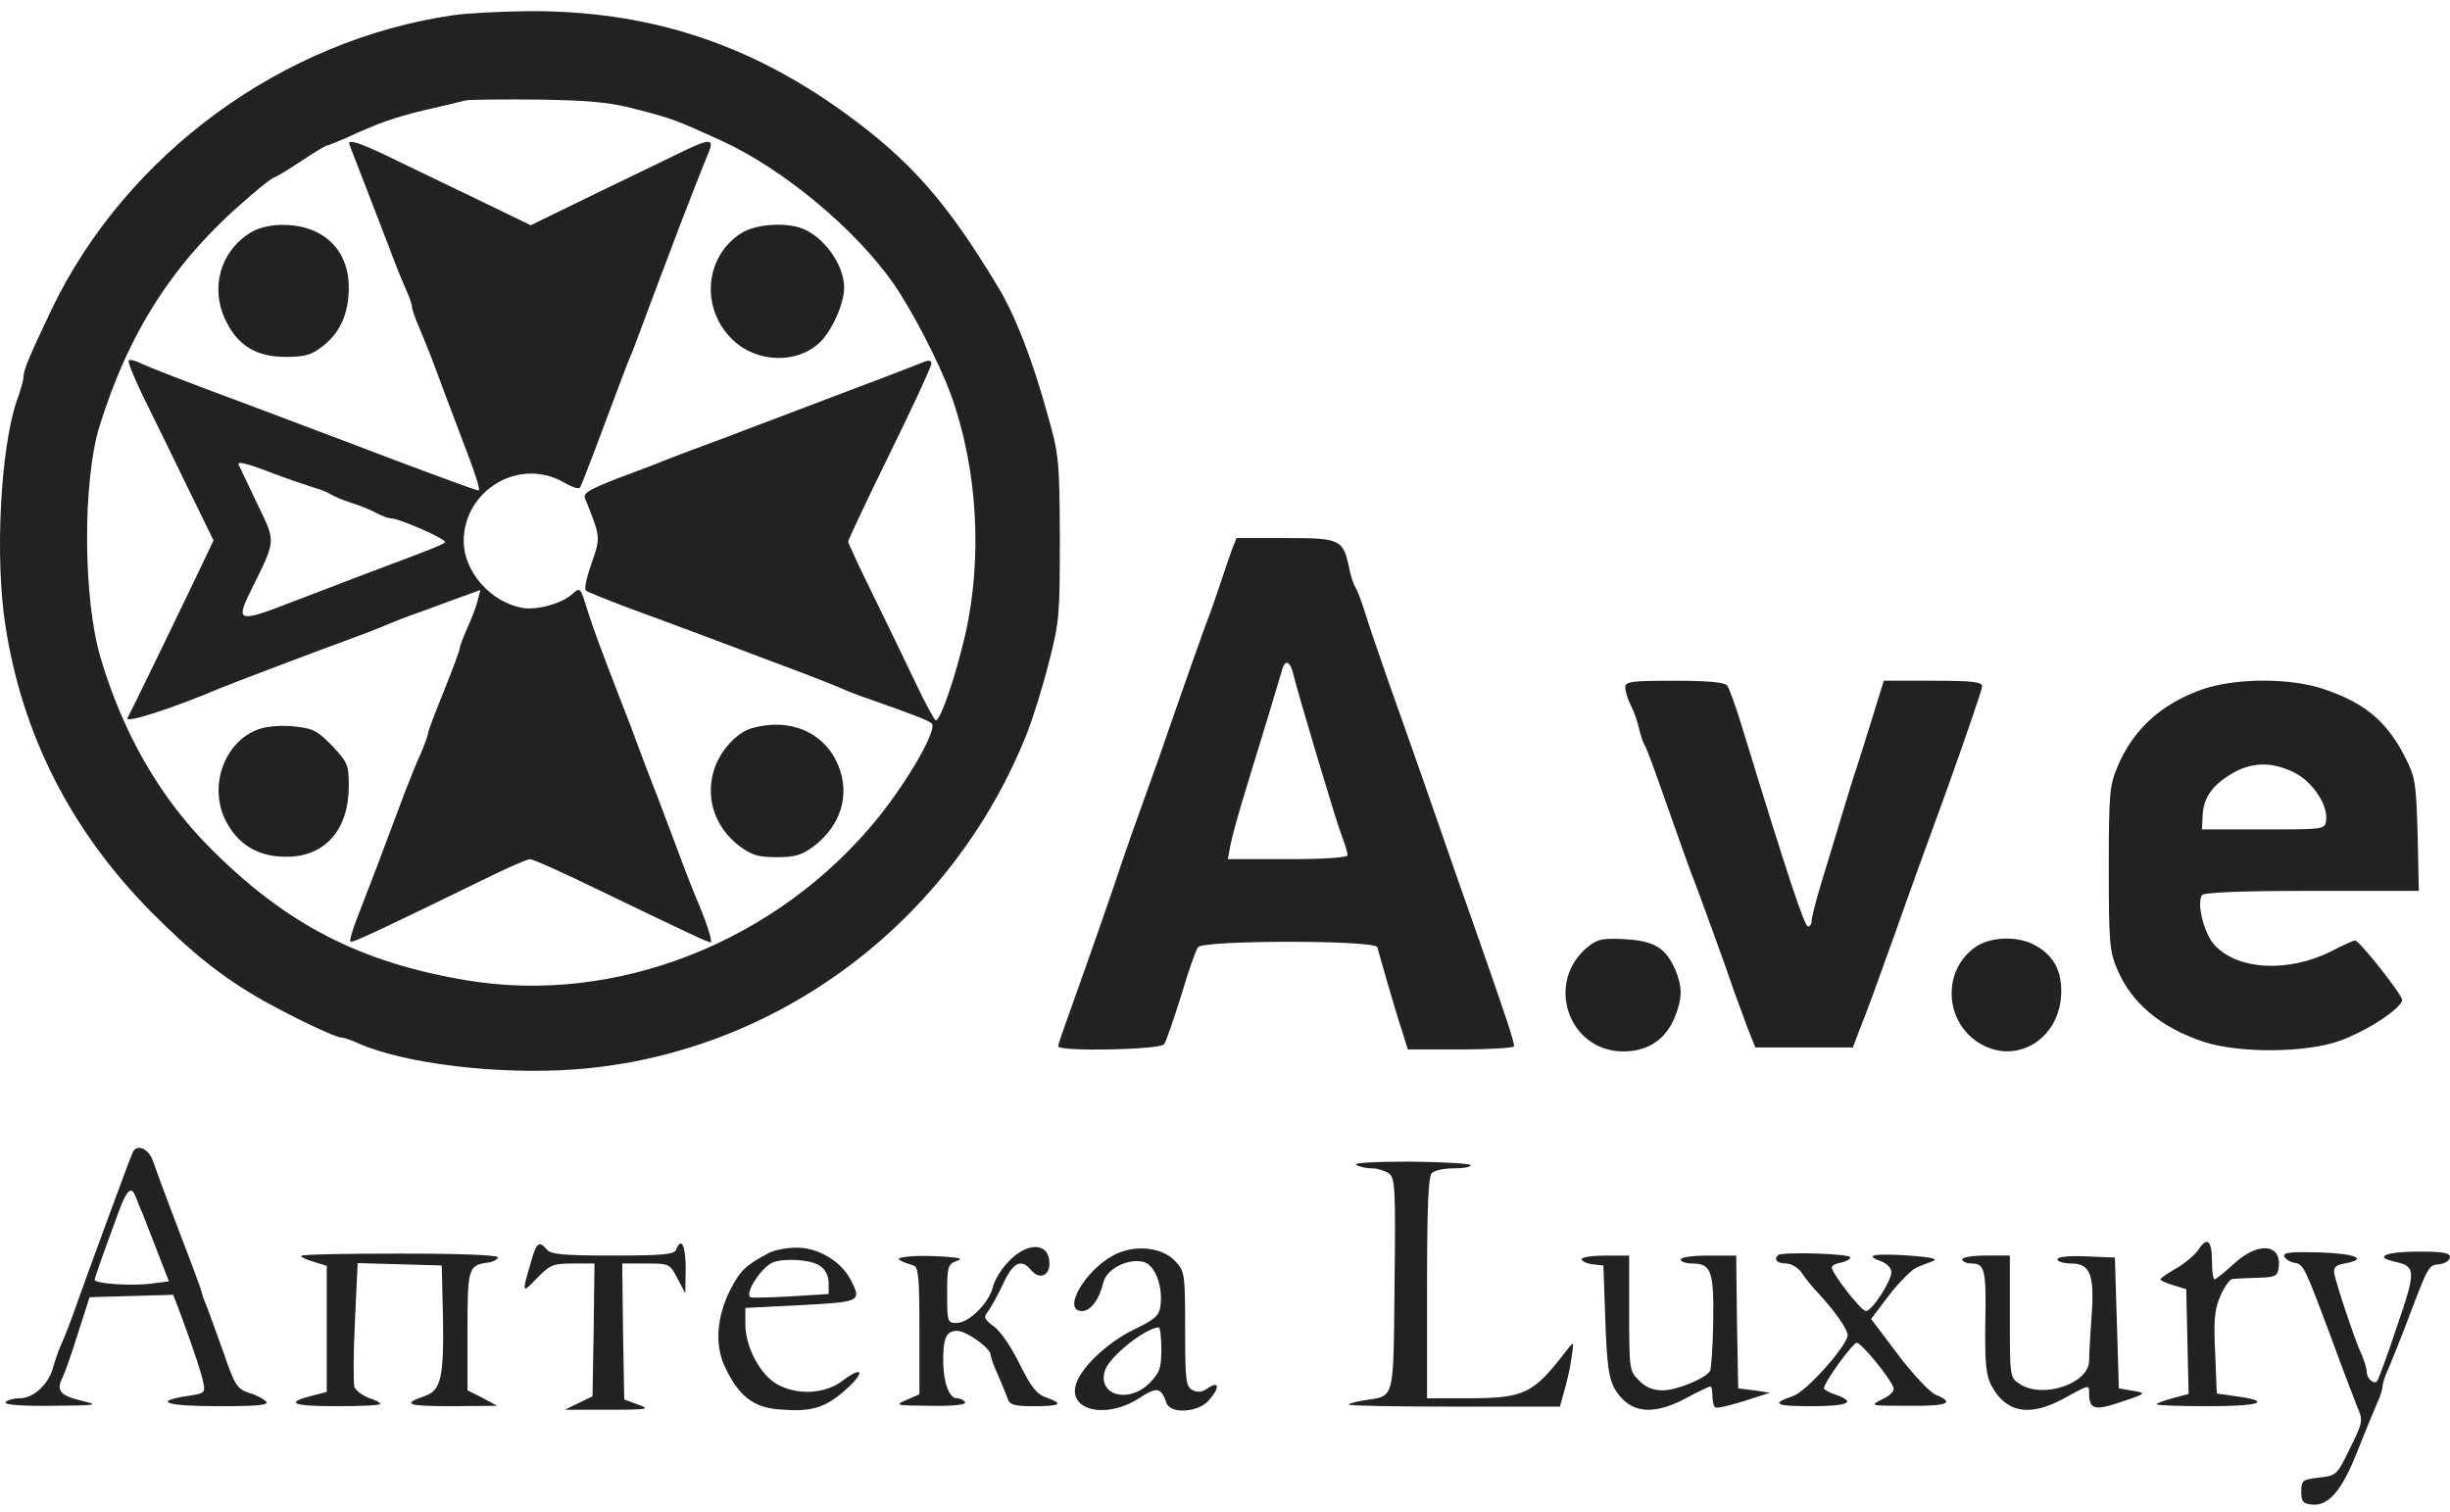 <?xml version="1.0" encoding="UTF-8"?> <svg xmlns="http://www.w3.org/2000/svg" width="81" height="50" viewBox="0 0 81 50" fill="none"> <path d="M14.999 0.501C9.336 1.314 4.159 5.102 1.695 10.253C0.974 11.774 0.777 12.233 0.777 12.456C0.777 12.56 0.685 12.901 0.567 13.216C0.017 14.776 -0.18 18.472 0.187 20.739C0.751 24.331 2.363 27.477 4.972 30.125C6.374 31.54 7.37 32.327 8.707 33.087C9.743 33.664 11.093 34.306 11.289 34.306C11.368 34.306 11.604 34.385 11.827 34.489C13.347 35.171 16.493 35.551 19.062 35.355C25.668 34.843 31.488 30.492 33.966 24.213C34.149 23.741 34.477 22.706 34.673 21.919C35.027 20.556 35.04 20.333 35.04 17.79C35.027 15.208 35.014 15.038 34.621 13.661C34.123 11.866 33.559 10.411 32.983 9.467C31.292 6.662 30.099 5.312 27.936 3.739C24.712 1.406 21.369 0.331 17.384 0.37C16.506 0.383 15.431 0.436 14.999 0.501ZM21.068 3.621C22.234 3.922 22.365 3.975 23.833 4.643C25.878 5.574 28.277 7.566 29.548 9.388C30.164 10.28 31.043 11.984 31.423 13.006C32.314 15.444 32.498 18.419 31.908 21.002C31.593 22.365 31.095 23.82 30.938 23.82C30.898 23.82 30.597 23.269 30.282 22.601C29.968 21.945 29.339 20.635 28.88 19.704C28.421 18.773 28.041 17.961 28.041 17.908C28.041 17.856 28.657 16.545 29.417 14.998C30.177 13.452 30.794 12.115 30.794 12.023C30.794 11.918 30.715 11.905 30.571 11.957C30.44 12.01 29.339 12.442 28.107 12.901C26.887 13.36 25.498 13.897 25.026 14.068C24.554 14.251 23.768 14.553 23.257 14.736C22.759 14.92 22.169 15.143 21.946 15.234C21.736 15.326 21.028 15.588 20.399 15.824C19.495 16.178 19.272 16.309 19.337 16.466C19.862 17.777 19.862 17.751 19.56 18.616C19.403 19.062 19.311 19.468 19.364 19.52C19.416 19.573 20.019 19.809 20.701 20.071C21.854 20.491 24.725 21.565 26.73 22.326C27.202 22.509 27.7 22.706 27.844 22.771C27.988 22.837 28.369 22.994 28.696 23.099C30.256 23.649 30.728 23.833 30.807 23.925C30.99 24.121 30.046 25.773 29.037 27.031C25.708 31.147 20.347 33.257 15.379 32.405C11.905 31.816 9.481 30.57 6.99 28.08C5.312 26.415 4.08 24.279 3.333 21.775C2.743 19.822 2.73 15.955 3.281 14.12C4.264 10.948 5.758 8.628 8.196 6.544C8.629 6.164 9.022 5.862 9.074 5.862C9.114 5.862 9.507 5.626 9.939 5.338C10.372 5.05 10.765 4.814 10.804 4.814C10.844 4.814 11.119 4.696 11.434 4.565C12.508 4.067 13.033 3.883 14.068 3.634C14.658 3.503 15.248 3.359 15.392 3.32C15.536 3.293 16.624 3.28 17.817 3.293C19.534 3.32 20.203 3.385 21.068 3.621Z" fill="#222222"></path> <path d="M11.556 4.788C11.621 4.945 12.565 7.409 12.932 8.353C13.103 8.825 13.339 9.388 13.444 9.624C13.548 9.847 13.627 10.096 13.627 10.175C13.627 10.254 13.745 10.568 13.876 10.87C14.007 11.184 14.243 11.761 14.387 12.154C14.531 12.547 14.885 13.491 15.174 14.251C15.764 15.785 15.895 16.218 15.816 16.218C15.737 16.218 13.679 15.457 11.726 14.71C10.861 14.382 9.537 13.884 8.777 13.596C6.064 12.587 4.91 12.141 4.622 11.997C4.452 11.918 4.294 11.879 4.255 11.918C4.216 11.957 4.439 12.508 4.753 13.15C5.068 13.793 5.723 15.116 6.195 16.099L7.06 17.869L6.654 18.721C6.025 20.045 4.294 23.61 4.216 23.741C4.111 23.938 5.762 23.4 7.27 22.758C7.584 22.627 10.337 21.578 11.595 21.12C12.107 20.936 12.696 20.7 12.906 20.608C13.129 20.517 13.483 20.373 13.693 20.307C13.915 20.228 14.492 20.019 14.977 19.835L15.882 19.508L15.79 19.861C15.75 20.045 15.593 20.451 15.449 20.766C15.318 21.067 15.2 21.369 15.2 21.434C15.2 21.5 14.964 22.129 14.676 22.85C14.387 23.558 14.151 24.187 14.151 24.252C14.151 24.305 14.046 24.593 13.915 24.908C13.771 25.209 13.548 25.786 13.391 26.179C12.565 28.394 12.329 29.011 11.805 30.361C11.648 30.754 11.556 31.095 11.582 31.134C11.648 31.186 12.447 30.806 15.921 29.115C16.707 28.722 17.428 28.408 17.52 28.408C17.625 28.408 18.647 28.866 19.827 29.443C22.684 30.819 23.405 31.16 23.497 31.16C23.576 31.16 23.314 30.361 22.999 29.653C22.907 29.43 22.606 28.67 22.343 27.949C22.068 27.228 21.741 26.337 21.596 25.983C21.452 25.616 21.229 25.026 21.098 24.672C20.967 24.305 20.731 23.689 20.574 23.296C19.827 21.369 19.63 20.818 19.434 20.215C19.185 19.403 19.185 19.403 18.909 19.652C18.555 19.966 17.716 20.189 17.258 20.097C16.209 19.901 15.331 18.891 15.331 17.895C15.331 16.191 17.192 15.103 18.647 15.955C18.896 16.099 19.132 16.178 19.172 16.126C19.211 16.073 19.421 15.523 19.657 14.907C20.587 12.429 20.718 12.075 20.823 11.826C20.889 11.682 21.059 11.237 21.203 10.843C21.347 10.45 21.623 9.729 21.806 9.231C21.99 8.746 22.291 7.96 22.475 7.462C22.96 6.216 23.195 5.6 23.405 5.102C23.628 4.578 23.497 4.565 22.593 4.997C22.239 5.168 20.954 5.797 19.748 6.374L17.546 7.448L16.144 6.767C15.37 6.4 14.086 5.771 13.286 5.391C11.91 4.709 11.451 4.565 11.556 4.788ZM9 15.641C9.485 15.824 10.101 16.034 10.35 16.113C10.599 16.178 10.874 16.296 10.94 16.349C11.018 16.401 11.294 16.519 11.569 16.611C11.857 16.702 12.238 16.847 12.421 16.951C12.618 17.056 12.827 17.135 12.906 17.135C13.194 17.135 14.807 17.843 14.715 17.935C14.61 18.026 13.955 18.275 11.923 19.036C11.451 19.219 10.455 19.599 9.695 19.888C7.886 20.595 7.781 20.569 8.279 19.56C9.144 17.803 9.131 17.961 8.502 16.65C8.2 16.021 7.938 15.457 7.899 15.392C7.807 15.234 8.082 15.287 9 15.641Z" fill="#222222"></path> <path d="M8.293 7.684C7.271 8.313 6.93 9.545 7.48 10.633C7.874 11.433 8.49 11.8 9.433 11.8C10.062 11.8 10.285 11.747 10.652 11.459C11.242 11.013 11.531 10.371 11.531 9.506C11.531 8.248 10.679 7.435 9.342 7.435C8.948 7.435 8.555 7.527 8.293 7.684Z" fill="#222222"></path> <path d="M24.527 7.697C23.295 8.457 23.138 10.214 24.239 11.249C25.025 11.996 26.336 12.036 27.083 11.341C27.489 10.974 27.909 10.043 27.909 9.519C27.909 8.759 27.253 7.841 26.519 7.553C25.956 7.343 24.999 7.409 24.527 7.697Z" fill="#222222"></path> <path d="M8.53 24.12C7.416 24.527 6.891 25.995 7.455 27.122C7.861 27.922 8.53 28.328 9.447 28.328C10.732 28.341 11.532 27.45 11.532 25.982C11.532 25.287 11.492 25.208 10.981 24.658C10.483 24.147 10.339 24.081 9.697 24.016C9.277 23.976 8.792 24.016 8.53 24.12Z" fill="#222222"></path> <path d="M24.84 24.082C24.316 24.239 23.752 24.895 23.582 25.537C23.333 26.454 23.66 27.372 24.447 27.975C24.853 28.276 25.063 28.342 25.679 28.342C26.295 28.342 26.505 28.276 26.911 27.975C27.802 27.293 28.117 26.271 27.711 25.301C27.252 24.2 26.099 23.715 24.84 24.082Z" fill="#222222"></path> <path d="M40.739 18.144C40.66 18.354 40.49 18.865 40.345 19.297C40.201 19.73 40.044 20.176 40.005 20.28C39.86 20.634 38.904 23.348 38.654 24.082C38.523 24.475 38.169 25.484 37.868 26.31C37.567 27.136 37.213 28.145 37.082 28.538C36.806 29.39 35.954 31.815 35.391 33.388C35.168 34.004 34.984 34.541 34.984 34.594C34.984 34.778 38.353 34.712 38.484 34.528C38.55 34.45 38.799 33.716 39.048 32.929C39.284 32.13 39.533 31.409 39.611 31.317C39.795 31.081 45.457 31.081 45.536 31.317C45.562 31.409 45.706 31.933 45.864 32.471C46.021 33.008 46.231 33.729 46.349 34.07L46.545 34.699H48.302C49.272 34.699 50.058 34.646 50.058 34.594C50.058 34.424 49.77 33.559 48.813 30.832C48.328 29.456 47.83 28.04 47.712 27.686C47.581 27.319 47.266 26.415 47.004 25.655C46.742 24.894 46.244 23.505 45.916 22.574C45.588 21.631 45.221 20.569 45.117 20.215C44.999 19.848 44.867 19.494 44.815 19.428C44.763 19.35 44.671 19.088 44.618 18.839C44.409 17.829 44.343 17.79 42.521 17.79H40.883L40.739 18.144ZM42.77 22.338C42.914 22.928 44.16 27.123 44.369 27.66C44.474 27.922 44.553 28.211 44.553 28.276C44.553 28.355 43.78 28.407 42.574 28.407H40.594L40.673 27.975C40.712 27.752 40.896 27.083 41.066 26.507C41.931 23.688 42.312 22.417 42.39 22.142C42.495 21.775 42.665 21.866 42.77 22.338Z" fill="#222222"></path> <path d="M53.734 22.731C53.734 22.862 53.813 23.124 53.918 23.321C54.023 23.517 54.141 23.872 54.193 24.107C54.246 24.343 54.337 24.592 54.39 24.671C54.442 24.737 54.783 25.68 55.163 26.768C55.543 27.843 55.91 28.879 55.989 29.062C56.133 29.429 57.064 31.972 57.339 32.798C57.444 33.086 57.64 33.61 57.772 33.977L58.034 34.633H59.646H61.258L61.507 33.977C61.822 33.191 61.927 32.863 62.687 30.766C63.002 29.862 63.775 27.725 64.404 26.008C65.02 24.278 65.531 22.797 65.531 22.692C65.531 22.548 65.217 22.508 63.906 22.508H62.281L61.927 23.649C61.73 24.291 61.494 25.038 61.402 25.326C61.297 25.615 61.075 26.349 60.891 26.965C60.708 27.581 60.406 28.564 60.223 29.167C60.039 29.77 59.895 30.347 59.895 30.451C59.895 30.543 59.843 30.635 59.777 30.635C59.659 30.635 59.122 29.023 57.588 24.016C57.391 23.36 57.169 22.757 57.103 22.666C57.011 22.561 56.5 22.508 55.36 22.508C53.905 22.508 53.734 22.535 53.734 22.731Z" fill="#222222"></path> <path d="M72.799 22.797C71.462 23.269 70.518 24.121 70.007 25.353C69.745 25.969 69.719 26.245 69.719 28.722C69.719 31.134 69.745 31.462 69.994 32.038C70.466 33.166 71.436 33.978 72.865 34.45C74.044 34.83 76.246 34.817 77.361 34.411C78.252 34.096 79.418 33.323 79.418 33.061C79.418 32.89 78.003 31.094 77.859 31.094C77.819 31.094 77.452 31.252 77.059 31.462C75.656 32.156 74.018 32.078 73.245 31.278C72.878 30.911 72.615 29.889 72.799 29.6C72.852 29.508 74.044 29.456 76.43 29.456H79.969L79.93 27.582C79.877 25.838 79.851 25.681 79.497 24.999C78.894 23.833 78.16 23.23 76.823 22.784C75.709 22.404 73.887 22.417 72.799 22.797ZM75.84 25.537C76.456 25.838 76.98 26.625 76.902 27.136C76.862 27.424 76.823 27.424 74.831 27.424H72.799L72.825 26.913C72.865 26.323 73.205 25.891 73.913 25.511C74.516 25.196 75.145 25.196 75.84 25.537Z" fill="#222222"></path> <path d="M52.517 31.291C51.062 32.445 51.836 34.765 53.671 34.765C54.483 34.765 55.073 34.371 55.375 33.624C55.624 32.995 55.624 32.628 55.388 32.065C55.073 31.344 54.693 31.108 53.736 31.055C53.015 31.016 52.832 31.042 52.517 31.291Z" fill="#222222"></path> <path d="M65.304 31.317C64.242 32.064 64.268 33.69 65.356 34.437C66.601 35.289 68.148 34.371 68.148 32.772C68.148 32.038 67.86 31.553 67.23 31.226C66.654 30.937 65.789 30.977 65.304 31.317Z" fill="#222222"></path> <path d="M4.404 38.067C4.338 38.172 2.765 42.458 2.385 43.546C2.28 43.834 2.123 44.241 2.018 44.463C1.927 44.673 1.809 45.014 1.756 45.211C1.612 45.761 1.114 46.233 0.655 46.233C0.445 46.233 0.223 46.298 0.183 46.364C0.131 46.443 0.668 46.495 1.717 46.482C3.25 46.469 3.29 46.456 2.687 46.312C1.979 46.141 1.848 45.971 2.071 45.538C2.149 45.381 2.385 44.712 2.582 44.07L2.962 42.891L4.351 42.851L5.728 42.812L6.016 43.572C6.462 44.804 6.645 45.355 6.724 45.722C6.789 46.05 6.763 46.076 6.213 46.154C5.02 46.338 5.479 46.495 7.209 46.495C8.559 46.495 8.913 46.456 8.795 46.338C8.703 46.246 8.454 46.115 8.218 46.05C7.838 45.918 7.759 45.8 7.392 44.726C7.156 44.07 6.907 43.376 6.829 43.179C6.737 42.969 6.671 42.773 6.671 42.733C6.671 42.694 6.344 41.803 5.937 40.754C5.531 39.692 5.138 38.63 5.059 38.395C4.928 38.001 4.561 37.818 4.404 38.067ZM4.718 40.138C4.771 40.282 4.994 40.846 5.203 41.383L5.584 42.366L4.981 42.445C4.312 42.523 3.132 42.445 3.132 42.314C3.132 42.248 3.342 41.645 3.945 40.007C4.194 39.338 4.351 39.207 4.482 39.561C4.548 39.732 4.653 39.994 4.718 40.138Z" fill="#222222"></path> <path d="M44.834 38.513C44.939 38.579 45.175 38.631 45.358 38.631C45.542 38.631 45.791 38.71 45.922 38.801C46.118 38.946 46.145 39.26 46.105 42.472C46.066 46.378 46.118 46.142 45.109 46.299C44.795 46.352 44.559 46.417 44.598 46.443C44.624 46.483 46.21 46.509 48.111 46.509H51.571L51.715 45.998C51.794 45.722 51.912 45.237 51.951 44.923C52.043 44.333 52.043 44.333 51.807 44.634C50.68 46.102 50.418 46.233 48.465 46.233H47.18V42.59C47.18 39.929 47.22 38.906 47.337 38.788C47.429 38.697 47.744 38.631 48.058 38.631C48.373 38.631 48.622 38.592 48.622 38.526C48.622 38.474 47.731 38.421 46.643 38.408C45.45 38.408 44.729 38.448 44.834 38.513Z" fill="#222222"></path> <path d="M72.686 41.318C72.568 41.488 72.241 41.776 71.952 41.934C71.664 42.104 71.428 42.261 71.428 42.301C71.428 42.34 71.625 42.432 71.861 42.497L72.28 42.628L72.319 44.359L72.359 46.089L71.821 46.233C71.533 46.312 71.297 46.403 71.297 46.43C71.297 46.469 72.07 46.495 73.014 46.495C74.731 46.495 75.164 46.338 73.931 46.167L73.289 46.076L73.237 44.752C73.184 43.664 73.211 43.31 73.407 42.851C73.538 42.55 73.722 42.288 73.814 42.288C73.905 42.275 74.285 42.261 74.639 42.248C75.216 42.235 75.295 42.196 75.334 41.934C75.452 41.121 74.665 41.042 73.866 41.776C73.551 42.065 73.263 42.301 73.211 42.301C73.171 42.301 73.132 42.038 73.132 41.724C73.132 41.016 72.975 40.872 72.686 41.318Z" fill="#222222"></path> <path d="M17.57 41.672C17.243 42.799 17.243 42.786 17.754 42.262C18.186 41.816 18.291 41.777 18.947 41.777H19.654L19.628 43.965L19.589 46.168L19.13 46.391L18.671 46.613H20.113C21.437 46.613 21.516 46.587 21.096 46.443L20.638 46.273L20.598 44.031L20.572 41.777H21.358C22.132 41.777 22.145 41.79 22.394 42.262L22.656 42.76L22.669 41.934C22.669 41.174 22.525 40.885 22.355 41.318C22.302 41.475 21.935 41.514 20.27 41.514C18.632 41.514 18.213 41.475 18.082 41.318C17.832 41.016 17.741 41.082 17.57 41.672Z" fill="#222222"></path> <path d="M25.43 41.423C24.657 41.829 24.473 42.013 24.159 42.616C23.687 43.533 23.621 44.49 23.975 45.211C24.421 46.155 24.906 46.535 25.744 46.6C26.806 46.692 27.265 46.561 27.92 45.984C28.602 45.394 28.563 45.119 27.868 45.644C27.278 46.102 26.347 46.142 25.679 45.761C25.128 45.447 24.643 44.529 24.643 43.795V43.245L26.479 43.153C28.471 43.048 28.497 43.035 28.117 42.301C27.802 41.698 27.042 41.252 26.347 41.252C26.02 41.252 25.613 41.331 25.43 41.423ZM27.108 41.855C27.291 41.973 27.396 42.196 27.396 42.419V42.786L26.125 42.865C25.417 42.904 24.827 42.917 24.801 42.891C24.63 42.721 25.194 41.882 25.561 41.737C25.954 41.593 26.819 41.646 27.108 41.855Z" fill="#222222"></path> <path d="M33.346 41.711C33.097 41.96 32.874 42.34 32.822 42.563C32.703 43.074 32.035 43.742 31.629 43.742C31.327 43.742 31.314 43.716 31.314 42.773C31.314 41.894 31.34 41.803 31.616 41.698C31.852 41.619 31.773 41.593 31.275 41.553C30.934 41.527 30.397 41.514 30.095 41.54C29.571 41.593 29.584 41.645 30.2 41.842C30.37 41.894 30.397 42.248 30.397 44.005V46.102L29.977 46.285C29.558 46.469 29.597 46.469 30.764 46.482C31.55 46.495 31.956 46.443 31.904 46.364C31.865 46.285 31.734 46.233 31.629 46.233C31.38 46.233 31.183 45.696 31.183 44.988C31.183 44.227 31.288 44.005 31.642 44.005C31.956 44.005 32.756 44.581 32.756 44.804C32.756 44.883 32.861 45.184 33.005 45.486C33.136 45.787 33.28 46.141 33.32 46.259C33.385 46.456 33.556 46.495 34.198 46.495C35.076 46.495 35.181 46.416 34.591 46.207C34.276 46.102 34.093 45.866 33.713 45.106C33.438 44.542 33.084 44.018 32.861 43.861C32.533 43.611 32.507 43.559 32.664 43.362C32.756 43.244 32.979 42.838 33.162 42.458C33.477 41.75 33.765 41.606 34.067 41.973C34.407 42.392 34.801 42.13 34.67 41.567C34.539 41.069 33.883 41.134 33.346 41.711Z" fill="#222222"></path> <path d="M36.796 41.514C35.839 42.039 35.105 43.349 35.774 43.349C36.062 43.349 36.35 42.956 36.481 42.393C36.586 41.96 37.294 41.593 37.805 41.724C38.172 41.816 38.448 42.498 38.369 43.153C38.33 43.494 38.212 43.612 37.478 43.966C36.586 44.398 35.695 45.263 35.564 45.801C35.341 46.653 36.586 46.915 37.635 46.246C38.264 45.84 38.382 45.866 38.566 46.391C38.697 46.758 39.588 46.705 39.942 46.325C40.322 45.919 40.335 45.63 39.942 45.892C39.745 46.037 39.601 46.05 39.417 45.958C39.208 45.84 39.182 45.643 39.182 43.939C39.182 42.104 39.169 42.039 38.854 41.698C38.408 41.226 37.491 41.134 36.796 41.514ZM38.395 44.608C38.395 45.237 38.343 45.381 38.015 45.722C37.294 46.443 36.232 46.115 36.547 45.276C36.717 44.831 37.845 43.926 38.303 43.887C38.356 43.874 38.395 44.202 38.395 44.608Z" fill="#222222"></path> <path d="M9.951 41.527C9.951 41.567 10.148 41.658 10.383 41.724L10.803 41.855V43.939V46.023L10.344 46.141C9.4 46.377 9.636 46.495 11.104 46.495C11.917 46.495 12.572 46.469 12.572 46.416C12.572 46.377 12.402 46.285 12.192 46.22C11.983 46.141 11.773 45.984 11.72 45.866C11.681 45.748 11.681 44.778 11.734 43.716L11.825 41.763L13.215 41.803L14.604 41.842L14.643 43.415C14.683 45.512 14.591 45.971 14.054 46.154C13.267 46.43 13.451 46.495 14.945 46.495L16.439 46.482L15.954 46.22L15.456 45.971V44.018C15.456 41.947 15.482 41.842 16.098 41.75C16.282 41.737 16.439 41.645 16.465 41.58C16.492 41.501 15.351 41.449 13.228 41.449C11.419 41.449 9.951 41.475 9.951 41.527Z" fill="#222222"></path> <path d="M58.78 41.501C58.636 41.645 58.754 41.776 59.042 41.776C59.213 41.776 59.436 41.907 59.554 42.065C59.658 42.235 59.894 42.523 60.078 42.72C60.642 43.323 61.087 43.952 61.087 44.149C61.074 44.49 59.724 46.01 59.291 46.154C58.531 46.416 58.675 46.495 59.881 46.495C61.113 46.495 61.389 46.364 60.694 46.115C60.484 46.05 60.301 45.945 60.301 45.905C60.301 45.709 61.258 44.398 61.389 44.398C61.546 44.411 62.464 45.525 62.595 45.866C62.647 45.984 62.516 46.128 62.241 46.259C61.808 46.482 61.808 46.482 63.093 46.482C64.39 46.495 64.653 46.39 63.997 46.115C63.8 46.036 63.25 45.447 62.752 44.791L61.861 43.611L62.464 42.812C62.804 42.379 63.211 41.973 63.368 41.907C63.512 41.842 63.761 41.75 63.905 41.698C64.089 41.619 63.84 41.567 63.119 41.514C61.952 41.436 61.625 41.501 62.175 41.698C62.385 41.776 62.529 41.921 62.529 42.065C62.529 42.366 61.887 43.349 61.69 43.349C61.533 43.349 60.563 42.104 60.563 41.907C60.563 41.842 60.694 41.776 60.851 41.75C61.009 41.724 61.153 41.645 61.179 41.58C61.218 41.449 58.911 41.383 58.78 41.501Z" fill="#222222"></path> <path d="M75.519 41.541C75.559 41.633 75.703 41.724 75.847 41.751C76.162 41.803 76.188 41.869 77.066 44.215C77.433 45.224 77.826 46.247 77.931 46.509C78.128 46.968 78.128 47.007 77.695 47.885C77.263 48.776 77.25 48.789 76.673 48.855C76.122 48.921 76.083 48.947 76.083 49.314C76.083 49.642 76.135 49.72 76.424 49.746C76.974 49.812 77.42 49.301 77.931 48.003C78.193 47.348 78.482 46.64 78.587 46.404C78.691 46.181 78.77 45.932 78.77 45.84C78.77 45.749 78.849 45.499 78.954 45.277C79.058 45.041 79.294 44.438 79.491 43.94C80.304 41.79 80.277 41.843 80.644 41.803C80.841 41.777 80.998 41.672 80.998 41.567C80.998 41.423 80.775 41.384 79.963 41.384C78.888 41.384 78.469 41.554 79.15 41.711C79.884 41.869 79.884 42 79.242 43.874C78.927 44.831 78.626 45.631 78.587 45.67C78.482 45.788 78.246 45.578 78.246 45.355C78.246 45.251 78.167 44.975 78.062 44.752C77.839 44.267 77.25 42.485 77.171 42.105C77.145 41.908 77.223 41.829 77.512 41.777C78.311 41.633 77.892 41.449 76.699 41.41C75.742 41.384 75.48 41.41 75.519 41.541Z" fill="#222222"></path> <path d="M52.289 41.633C52.289 41.698 52.446 41.777 52.656 41.803L53.01 41.843L53.075 43.678C53.128 45.172 53.194 45.591 53.39 45.932C53.875 46.732 54.635 46.823 55.736 46.233C56.143 46.011 56.51 45.84 56.549 45.84C56.588 45.84 56.615 45.984 56.615 46.155C56.615 46.338 56.654 46.509 56.719 46.535C56.772 46.574 57.191 46.469 57.663 46.325L58.515 46.05L57.991 45.971L57.467 45.906L57.427 43.704L57.401 41.515H56.483C55.959 41.515 55.566 41.567 55.566 41.646C55.566 41.711 55.736 41.777 55.946 41.777C56.575 41.777 56.667 42.026 56.641 43.704C56.628 44.529 56.575 45.264 56.536 45.329C56.392 45.578 55.422 45.971 54.976 45.971C54.648 45.971 54.399 45.867 54.19 45.644C53.875 45.342 53.862 45.277 53.862 43.415V41.515H53.075C52.643 41.515 52.289 41.567 52.289 41.633Z" fill="#222222"></path> <path d="M64.875 41.646C64.875 41.711 65.019 41.777 65.19 41.777C65.622 41.777 65.675 41.986 65.635 43.822C65.622 45.054 65.662 45.473 65.832 45.801C66.317 46.718 67.103 46.862 68.244 46.233C69.082 45.775 69.069 45.775 69.069 46.063C69.069 46.574 69.24 46.64 69.934 46.417C70.983 46.076 70.996 46.063 70.511 45.984L70.052 45.906L69.987 43.743L69.921 41.58L68.978 41.541C68.375 41.514 68.021 41.554 68.021 41.646C68.021 41.711 68.231 41.777 68.48 41.777C69.109 41.777 69.253 42.157 69.148 43.546C69.109 44.123 69.069 44.765 69.069 44.988C69.069 45.748 67.536 46.26 66.776 45.761C66.448 45.552 66.448 45.526 66.448 43.533V41.514H65.662C65.229 41.514 64.875 41.567 64.875 41.646Z" fill="#222222"></path> </svg> 